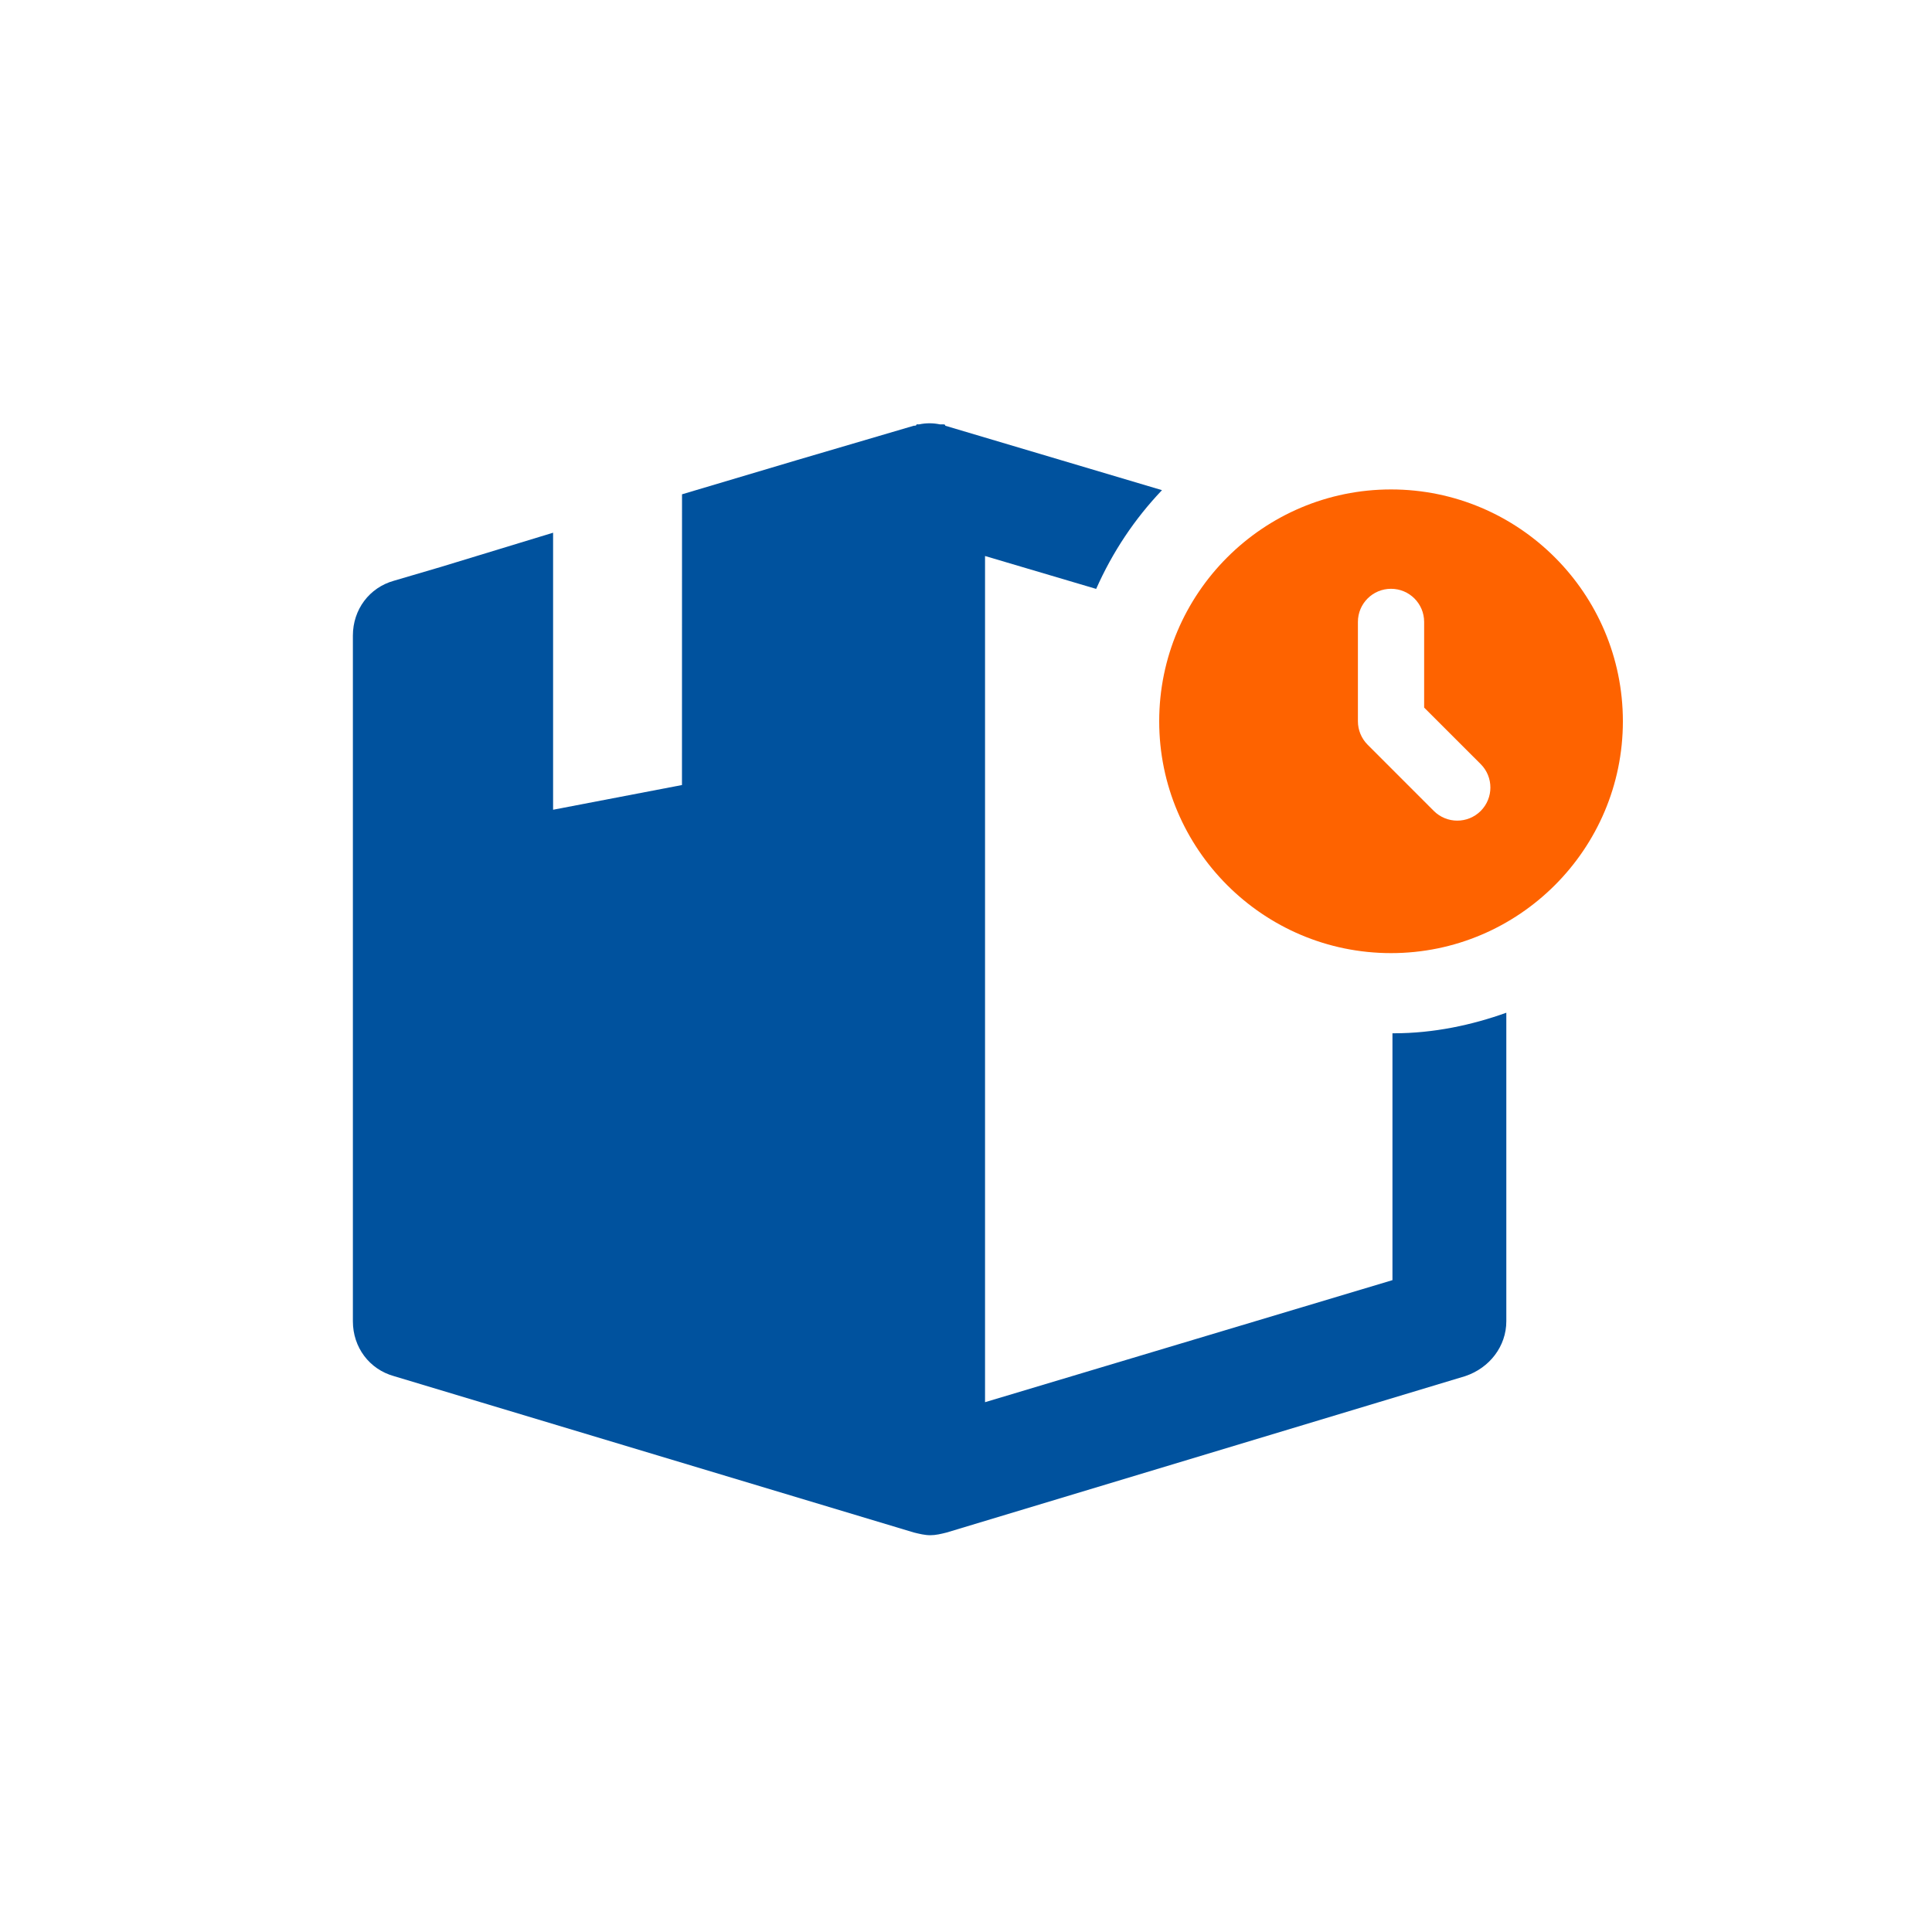 <?xml version="1.0" encoding="UTF-8"?>
<svg width="75px" height="75px" viewBox="0 0 75 75" version="1.1" xmlns="http://www.w3.org/2000/svg" xmlns:xlink="http://www.w3.org/1999/xlink">
    <title>Icon/Action/Stock Levels</title>
    <g id="Icon/Action/Stock-Levels" stroke="none" fill="none" fill-rule="evenodd" stroke-width="1">
        <g id="Group" transform="translate(13.699, 16.432)">
            <path d="M1.597,6.111 L3.406,5.579 L7.772,4.248 L7.772,15.002 L12.775,14.043 L12.777,2.757 L17.249,1.426 L21.774,0.095 C21.828,0.095 21.88,0.095 21.88,0.041 L21.986,0.041 C22.252,-0.014 22.519,-0.014 22.785,0.041 L22.891,0.041 C22.945,0.041 22.997,0.041 22.997,0.095 L31.409,2.596 C30.345,3.715 29.492,4.992 28.854,6.429 L24.54,5.152 L24.54,38.001 L40.356,33.263 L40.356,23.68 L40.41,23.68 C41.953,23.68 43.445,23.36 44.776,22.882 L44.776,34.861 C44.776,35.819 44.137,36.67 43.178,36.99 L23.053,43.059 C22.841,43.113 22.627,43.165 22.415,43.165 C22.203,43.165 21.988,43.111 21.776,43.059 L1.597,36.99 C0.638,36.724 0,35.871 0,34.861 L0,8.241 C0,7.23 0.638,6.377 1.597,6.111 L1.597,6.111 Z" id="Shape" fill="#00529E" fill-rule="nonzero"></path>
            <path d="M40.301,2.568 C35.338,2.568 31.301,6.605 31.301,11.568 C31.301,16.53 35.338,20.568 40.301,20.568 C45.264,20.568 49.301,16.53 49.301,11.568 C49.301,6.605 45.264,2.568 40.301,2.568 Z M43.782,15.049 C43.531,15.299 43.202,15.425 42.872,15.425 C42.543,15.425 42.213,15.299 41.962,15.049 L39.391,12.477 C39.152,12.236 39.015,11.91 39.015,11.568 L39.015,7.71 C39.015,7 39.59,6.425 40.301,6.425 C41.011,6.425 41.586,7 41.586,7.71 L41.586,11.036 L43.782,13.231 C44.283,13.732 44.283,14.546 43.782,15.049 L43.782,15.049 Z" id="Shape" fill="#FE6300" fill-rule="nonzero"></path>
        </g>
    </g>
</svg>